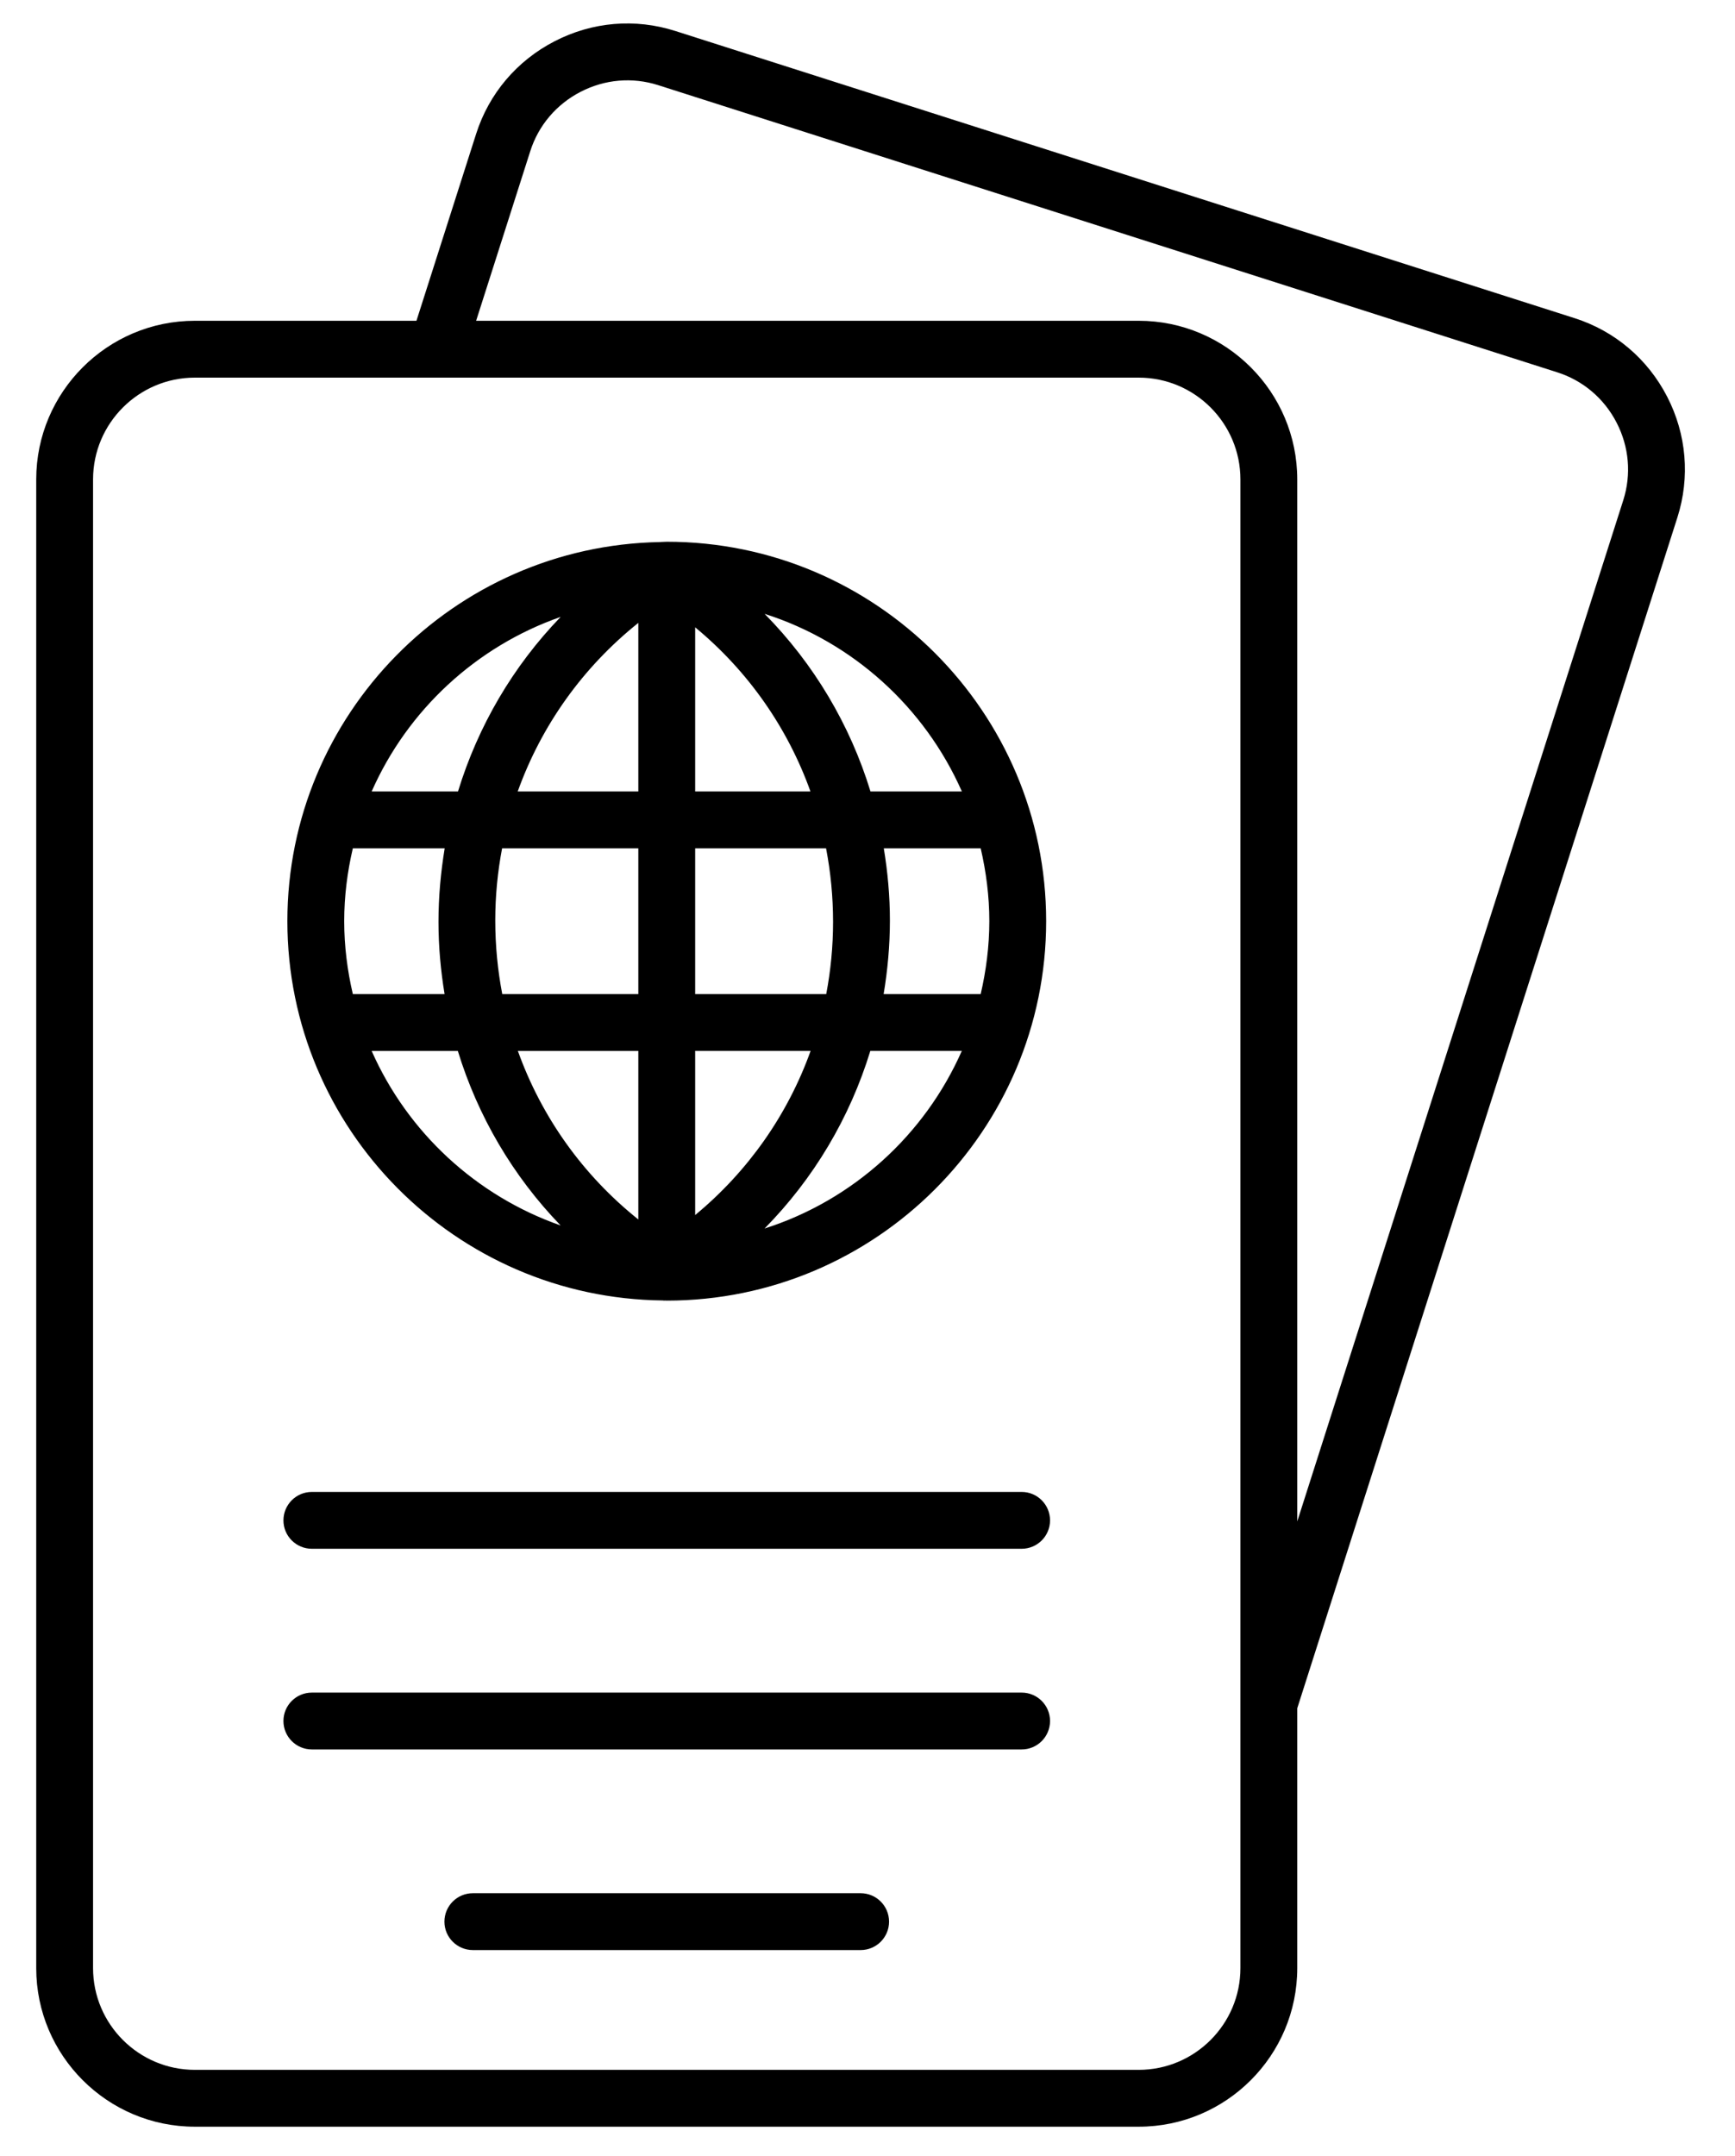 <svg width="33" height="41" viewBox="0 0 33 41" fill="none" xmlns="http://www.w3.org/2000/svg">
<path d="M12.61 24.73C12.612 24.73 12.615 24.731 12.617 24.731C12.622 24.731 12.627 24.733 12.632 24.733H12.633C12.636 24.733 12.639 24.731 12.643 24.731C12.656 24.732 12.668 24.733 12.682 24.733C16.66 24.733 19.898 21.497 19.898 17.517C19.898 13.539 16.661 10.302 12.682 10.302C12.674 10.302 12.667 10.303 12.66 10.303C12.651 10.302 12.642 10.304 12.633 10.304C12.615 10.304 12.598 10.305 12.581 10.306C12.571 10.307 12.561 10.307 12.551 10.308C8.633 10.379 5.466 13.583 5.466 17.517C5.466 21.472 8.664 24.69 12.61 24.73ZM7.069 19.985H8.708C9.089 21.228 9.754 22.363 10.663 23.304C9.056 22.741 7.752 21.532 7.069 19.985ZM18.817 17.517C18.817 17.995 18.756 18.457 18.653 18.904H16.807C16.883 18.447 16.926 17.98 16.926 17.504C16.926 17.038 16.884 16.581 16.81 16.132H18.653C18.756 16.578 18.817 17.04 18.817 17.517ZM15.845 17.531C15.845 17.998 15.8 18.457 15.715 18.904H13.222V16.132H15.712C15.799 16.586 15.845 17.054 15.845 17.531ZM9.85 19.985H12.141V23.19C11.082 22.344 10.298 21.236 9.85 19.985ZM13.222 23.106V19.984H15.418C14.984 21.194 14.233 22.27 13.222 23.106ZM13.222 15.051V11.929C14.231 12.764 14.981 13.839 15.415 15.051H13.222ZM12.141 11.845V15.051H9.847C10.295 13.802 11.08 12.693 12.141 11.845ZM12.141 16.132V18.904H9.553C9.466 18.449 9.42 17.981 9.42 17.504C9.42 17.037 9.465 16.578 9.55 16.132H12.141ZM8.456 18.904H6.711C6.607 18.457 6.547 17.995 6.547 17.517C6.547 17.04 6.607 16.578 6.711 16.132H8.458C8.383 16.589 8.34 17.055 8.34 17.531C8.34 17.997 8.382 18.455 8.456 18.904ZM14.542 23.362C15.478 22.412 16.164 21.257 16.554 19.984H18.294C17.589 21.583 16.223 22.826 14.542 23.362ZM18.295 15.051H16.557C16.168 13.781 15.481 12.625 14.543 11.673C16.224 12.209 17.589 13.452 18.295 15.051ZM10.664 11.731C9.757 12.67 9.093 13.805 8.711 15.051H7.069C7.752 13.503 9.056 12.293 10.664 11.731ZM31.709 7.542C31.338 6.824 30.713 6.294 29.948 6.05L12.847 0.59C12.082 0.345 11.265 0.414 10.548 0.785C9.83 1.155 9.3 1.781 9.056 2.546L7.921 6.1H3.706C2.043 6.1 0.689 7.453 0.689 9.117V37.426C0.689 39.09 2.043 40.442 3.706 40.442H21.658C23.321 40.442 24.674 39.09 24.674 37.426V32.485L31.904 9.841C32.148 9.076 32.079 8.259 31.709 7.542ZM23.593 37.426C23.593 38.493 22.725 39.361 21.658 39.361H3.706C2.639 39.361 1.77 38.493 1.77 37.426V9.117C1.77 8.049 2.639 7.181 3.706 7.181H21.658C22.725 7.181 23.593 8.049 23.593 9.117V37.426ZM30.875 9.512L24.674 28.932V9.117C24.674 7.453 23.321 6.1 21.658 6.1H9.056L10.086 2.874C10.242 2.385 10.582 1.984 11.043 1.746C11.504 1.508 12.028 1.463 12.518 1.619L29.619 7.08C30.109 7.236 30.51 7.576 30.748 8.037C30.986 8.498 31.031 9.022 30.875 9.512ZM19.972 28.912C19.972 29.21 19.73 29.452 19.432 29.452H5.932C5.633 29.452 5.391 29.21 5.391 28.912C5.391 28.613 5.633 28.371 5.932 28.371H19.432C19.73 28.371 19.972 28.613 19.972 28.912ZM19.972 32.727C19.972 33.026 19.73 33.268 19.432 33.268H5.932C5.633 33.268 5.391 33.026 5.391 32.727C5.391 32.429 5.633 32.187 5.932 32.187H19.432C19.73 32.187 19.972 32.429 19.972 32.727ZM16.91 36.543C16.91 36.841 16.668 37.083 16.37 37.083H8.994C8.695 37.083 8.453 36.841 8.453 36.543C8.453 36.244 8.695 36.002 8.994 36.002H16.37C16.668 36.002 16.91 36.244 16.91 36.543Z" fill="black"/>
</svg>
